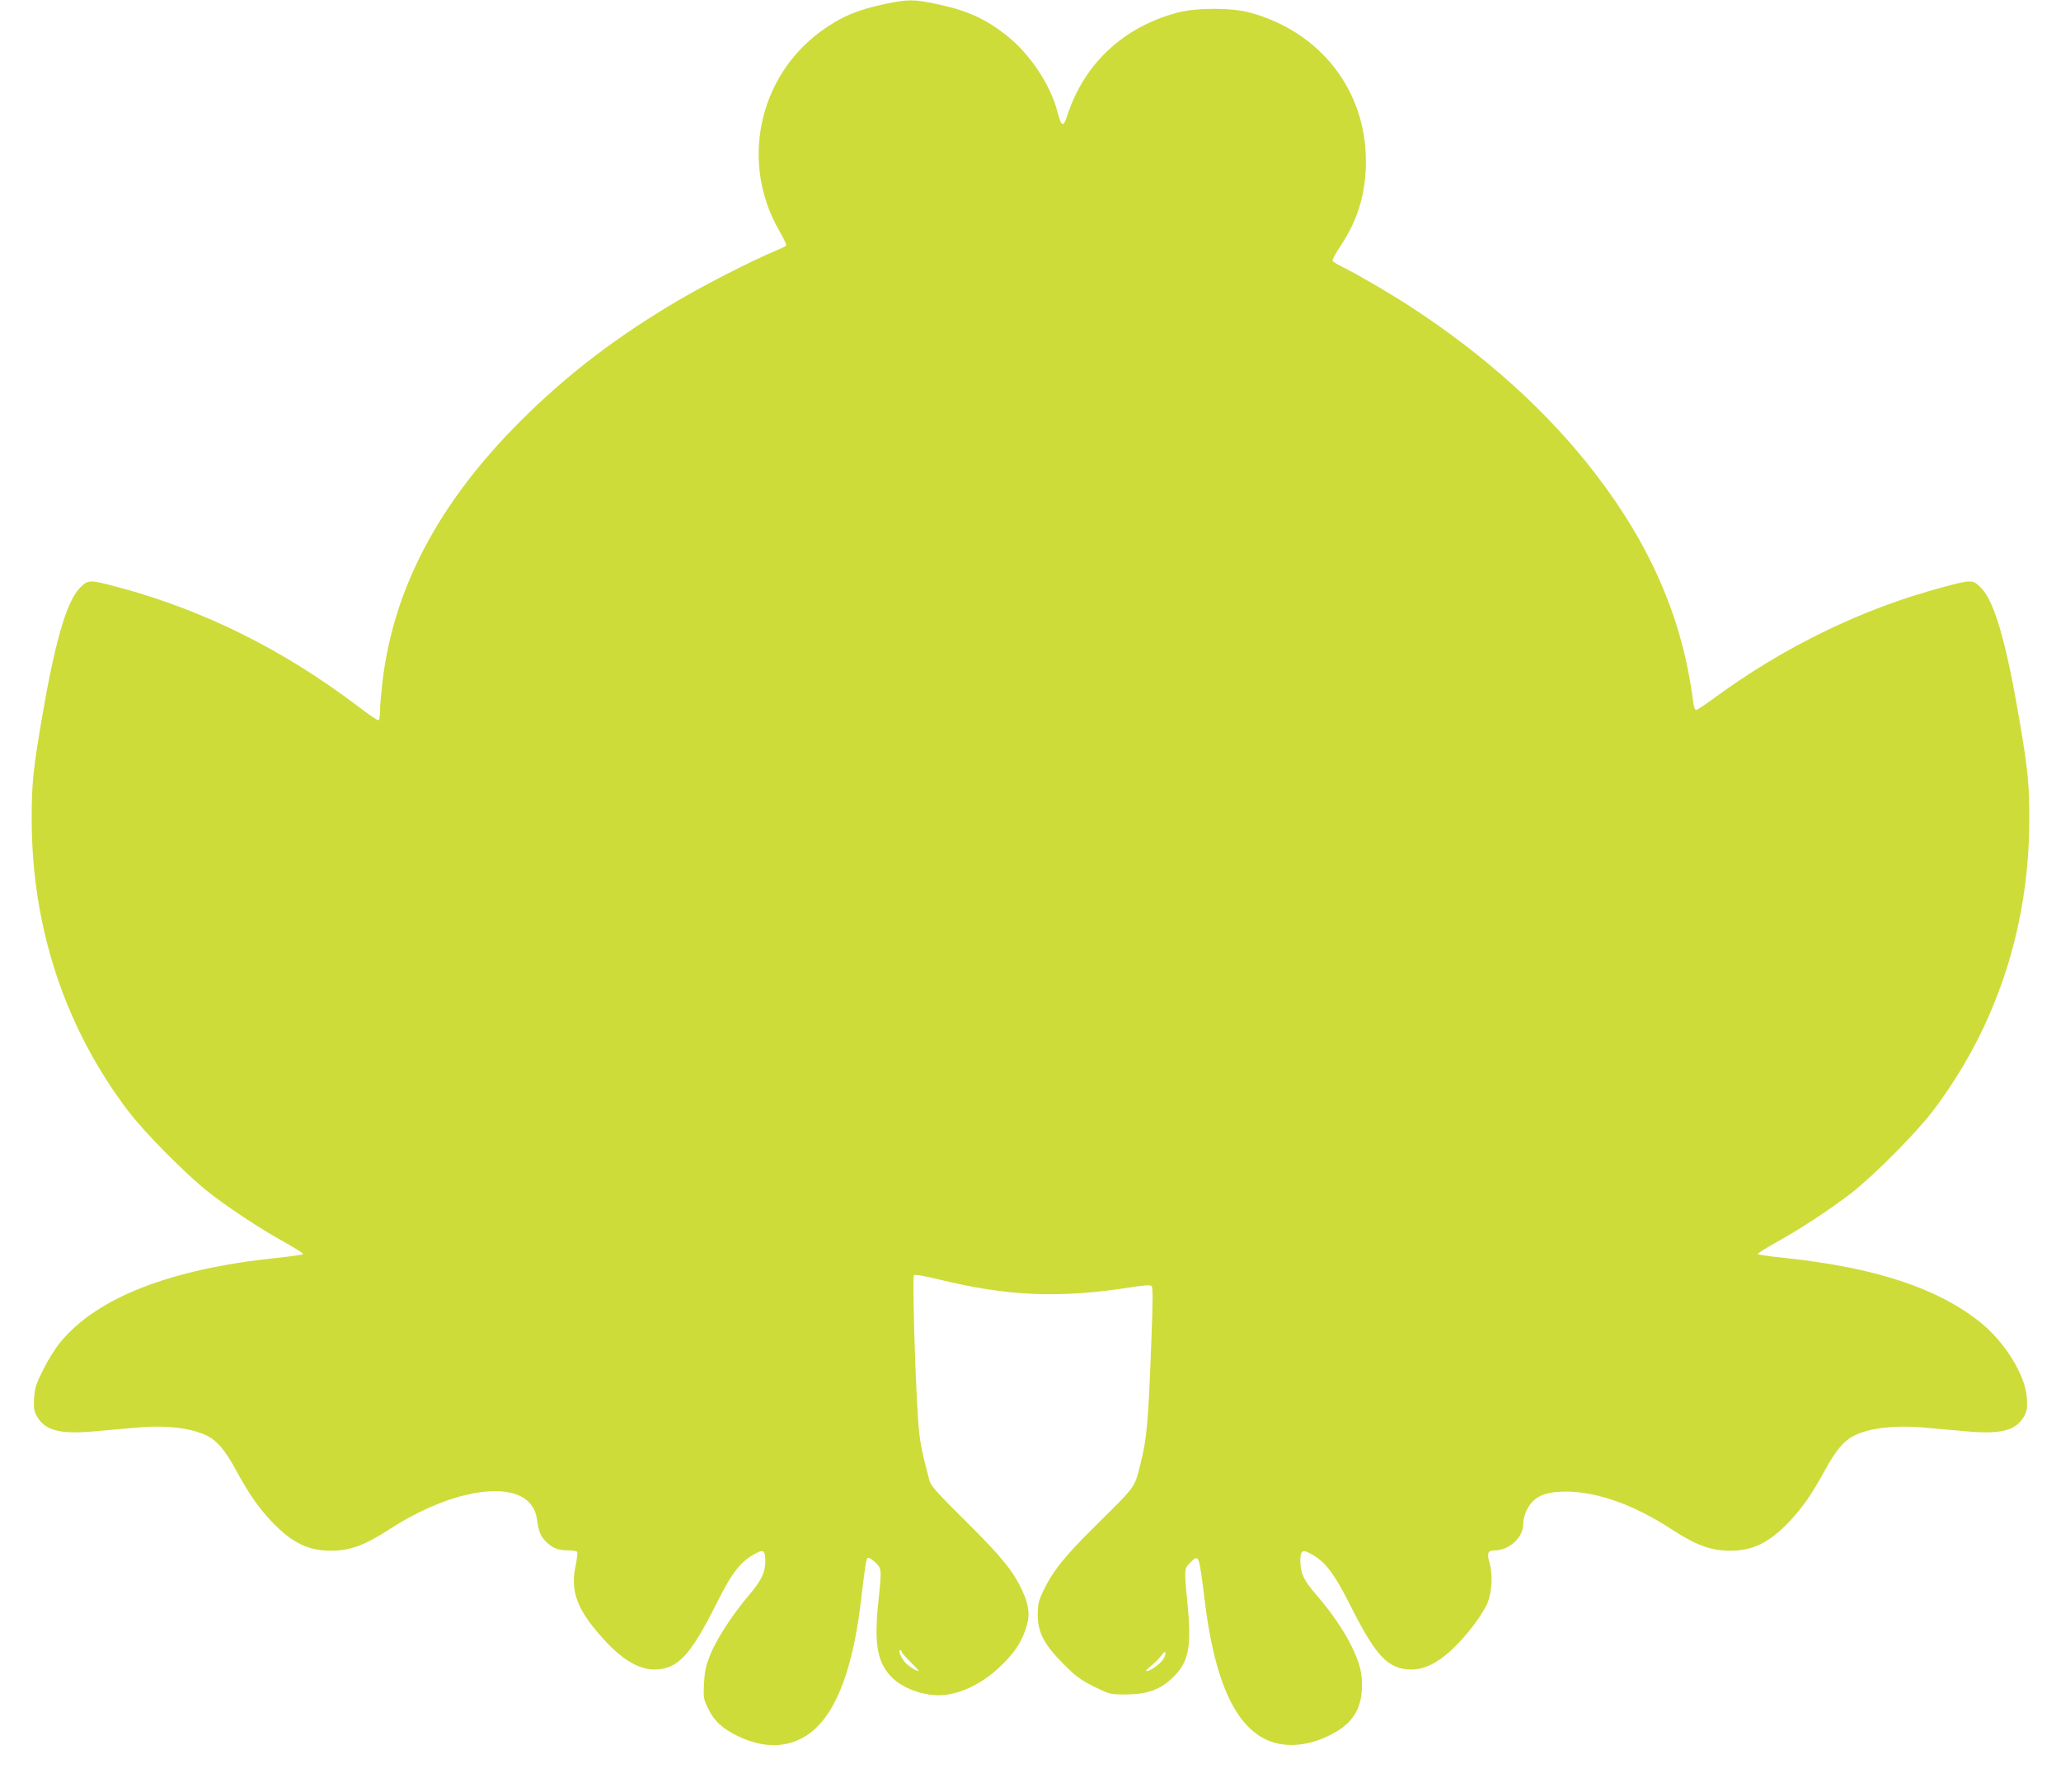 <?xml version="1.0" standalone="no"?>
<!DOCTYPE svg PUBLIC "-//W3C//DTD SVG 20010904//EN"
 "http://www.w3.org/TR/2001/REC-SVG-20010904/DTD/svg10.dtd">
<svg version="1.0" xmlns="http://www.w3.org/2000/svg"
 width="1280pt" height="1113pt" viewBox="0 0 1280 1113"
 preserveAspectRatio="xMidYMid meet">
<g transform="translate(0,1113) scale(0.1,-0.1)"
fill="#cddc39" stroke="none">
<path d="M5495 11105 c-172 -36 -280 -83 -403 -174 -384 -286 -493 -815 -254
-1231 27 -47 47 -89 45 -94 -3 -4 -22 -15 -42 -23 -186 -78 -496 -237 -689
-355 -359 -217 -648 -442 -923 -717 -507 -508 -786 -1038 -854 -1619 -8 -70
-15 -150 -15 -179 0 -28 -4 -54 -8 -57 -5 -3 -61 35 -125 84 -472 358 -969
604 -1502 745 -171 46 -179 45 -231 -9 -82 -86 -155 -340 -238 -831 -50 -295
-60 -391 -59 -610 1 -668 208 -1292 600 -1807 98 -130 356 -390 493 -499 130
-102 328 -233 483 -318 64 -36 114 -68 110 -71 -5 -4 -81 -15 -170 -24 -657
-69 -1110 -246 -1338 -523 -31 -37 -79 -114 -107 -171 -44 -88 -52 -113 -56
-176 -4 -63 -1 -80 17 -113 50 -88 142 -113 354 -94 73 6 184 16 247 22 198
19 358 1 460 -51 59 -30 108 -89 172 -205 86 -158 143 -239 226 -327 123 -129
225 -180 363 -180 123 -1 215 33 377 139 154 99 322 174 469 208 254 59 417 2
438 -153 10 -75 23 -106 58 -140 40 -39 75 -52 137 -52 27 0 52 -4 55 -10 3
-5 -2 -46 -11 -90 -29 -136 3 -243 114 -381 142 -176 263 -259 377 -259 143 1
223 86 385 410 98 197 152 264 249 314 41 22 53 12 54 -41 2 -75 -21 -127
-100 -219 -105 -124 -207 -281 -244 -378 -26 -64 -33 -100 -37 -174 -4 -88 -3
-96 27 -157 38 -77 90 -124 186 -170 158 -75 303 -73 424 5 171 111 283 385
336 820 29 244 34 273 43 282 6 6 23 -4 46 -25 43 -41 43 -38 19 -266 -24
-248 -3 -361 87 -451 64 -64 185 -110 291 -110 117 0 260 65 374 172 88 82
136 151 165 239 28 81 23 141 -18 232 -57 126 -128 214 -353 437 -181 179
-219 222 -227 255 -52 197 -62 252 -71 390 -18 264 -35 875 -25 884 5 6 63 -4
146 -24 429 -106 751 -120 1181 -54 101 16 141 19 149 11 9 -9 8 -96 -1 -329
-19 -512 -28 -619 -67 -771 -39 -157 -23 -134 -283 -392 -193 -191 -263 -279
-324 -407 -27 -58 -32 -79 -32 -143 0 -109 40 -186 160 -306 77 -77 105 -98
189 -140 98 -48 100 -49 195 -49 129 0 210 27 285 96 106 96 127 190 103 445
-23 234 -23 240 12 275 59 58 56 65 96 -256 73 -572 238 -855 508 -873 85 -5
173 14 262 58 135 65 196 152 203 286 5 96 -11 162 -68 277 -49 97 -121 202
-216 312 -78 91 -97 132 -98 207 -1 62 12 75 55 52 98 -50 151 -119 262 -339
155 -307 230 -384 373 -385 81 0 164 41 256 128 90 85 193 222 219 292 25 66
30 175 10 242 -18 62 -11 78 33 78 89 0 176 80 176 162 0 44 21 99 51 133 45
51 106 70 219 70 189 -1 415 -81 642 -228 162 -106 254 -140 377 -139 138 0
240 51 363 180 83 88 140 169 226 327 64 116 113 175 172 205 102 52 262 70
460 51 63 -6 174 -16 247 -22 212 -19 304 6 354 94 18 33 21 50 17 113 -9 143
-137 349 -292 473 -267 212 -653 338 -1209 397 -89 9 -165 20 -170 24 -4 3 46
35 110 71 155 85 353 216 483 318 137 109 395 369 493 499 392 515 599 1139
600 1807 1 219 -9 315 -59 610 -83 491 -156 745 -238 831 -52 54 -60 55 -231
9 -507 -134 -997 -372 -1440 -699 -49 -36 -95 -66 -101 -66 -7 0 -15 22 -19
53 -63 503 -258 960 -604 1411 -295 385 -686 739 -1151 1041 -131 85 -312 191
-417 244 -34 17 -64 35 -67 40 -4 5 18 46 48 91 109 162 159 330 159 530 0
440 -284 804 -721 922 -115 31 -335 31 -452 -1 -332 -89 -575 -315 -680 -634
-26 -82 -37 -78 -64 23 -43 164 -168 352 -310 466 -134 107 -248 159 -439 199
-141 30 -179 30 -322 0z m105 -10235 c0 -5 25 -34 56 -65 31 -30 53 -55 50
-55 -15 0 -62 30 -83 52 -26 28 -47 78 -33 78 6 0 10 -4 10 -10z m1623 -49
c-24 -31 -80 -71 -101 -71 -9 0 2 13 24 30 21 16 50 45 64 64 18 24 26 30 28
19 2 -9 -5 -27 -15 -42z"/>
</g>
</svg>
